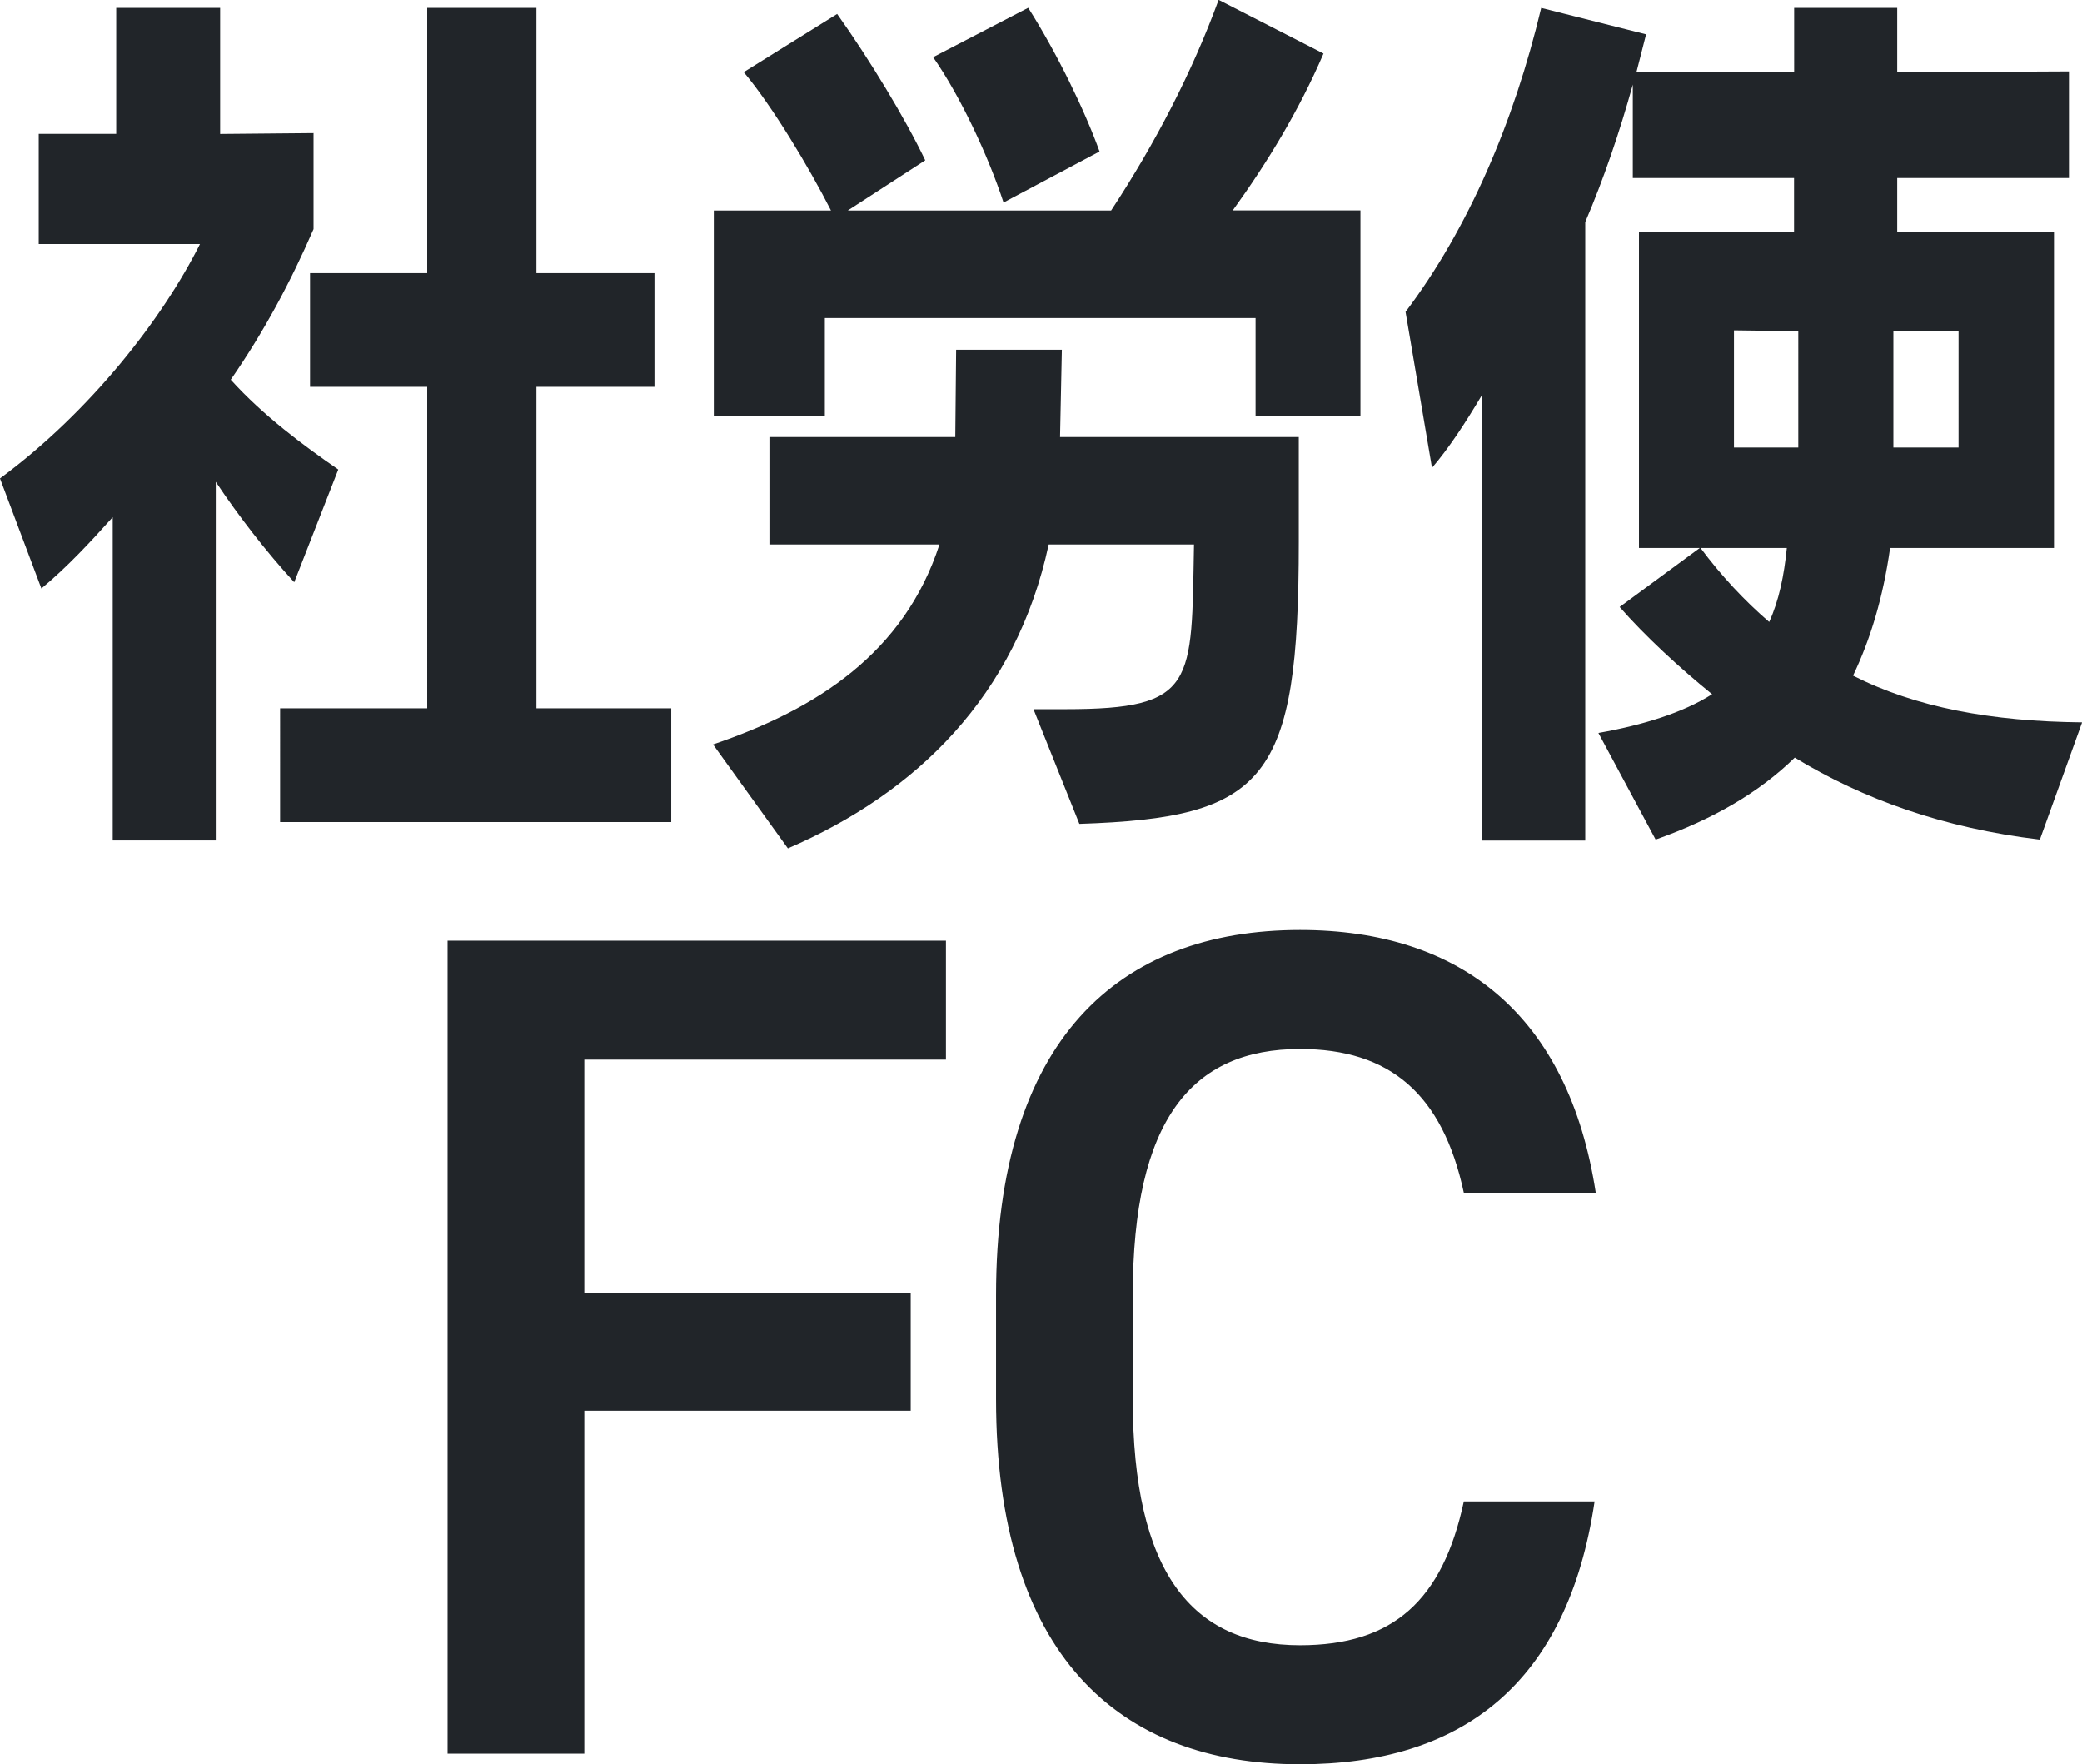 <svg xmlns="http://www.w3.org/2000/svg" data-name="レイヤー 2" viewBox="0 0 196.15 166.19"><path d="M10.62 79.18V48.72c-2.16 2.41-4.32 4.73-6.72 6.72L0 45.07c8.55-6.31 15.35-15.11 18.84-22.08H3.65V12.61h7.3V.75h9.79v11.87l8.8-.08v9.04c-2.16 4.98-4.65 9.63-7.8 14.19 3.07 3.4 6.89 6.22 10.13 8.46l-4.15 10.62c-2.66-2.9-5.23-6.22-7.39-9.46v33.78h-9.71Zm15.77-1.74V66.73h13.86V36.44H29.21V25.73h11.04V.75h10.29v24.98h11.12v10.71H50.54v30.29h12.7v10.71H26.39Zm70.99-10.63h2.99c12.37 0 11.87-2.41 12.12-15.52H98.8c-3.07 14.27-12.45 23.4-24.57 28.63l-7.05-9.79c9.79-3.32 18.01-8.63 21.33-18.84H72.49V41.17H90l.08-8.22h9.96l-.17 8.22h22.49v9.88c0 22.49-3.07 25.98-20.67 26.56l-4.32-10.79Zm20.91-27.64v-9.21H77.71v9.21H67.25V19.83h11.04c-2.07-4.07-5.56-9.88-8.22-13.03l8.8-5.48c3.07 4.32 6.39 9.79 8.3 13.78l-7.3 4.73h24.81c4.15-6.31 7.64-13.03 10.13-19.84l9.88 5.06c-2.32 5.39-5.31 10.29-8.55 14.77h12.03v19.34h-9.88ZM94.55 19.09c-1.41-4.32-4.07-10.04-6.64-13.7L96.87.74c2.74 4.32 5.31 9.63 6.72 13.53l-9.05 4.81Zm-5.43 69.52v11.21H55.05v21.98H85.8v11.1H55.05v32.3H42.17V88.62h46.95Zm48.79 23.75c-2-9.32-6.99-13.54-15.43-13.54-10.21 0-15.76 6.66-15.76 23.2v9.77c0 16.32 5.55 23.2 15.76 23.2 8.77 0 13.43-4.22 15.43-13.54h12.32c-2.55 17.2-12.54 24.75-27.75 24.75-17.09 0-28.64-10.32-28.64-34.41v-9.77c0-24.09 11.54-34.41 28.64-34.41 15.21 0 25.31 8.1 27.86 24.75h-12.43Zm54.25-33.27c-9.05-1.08-16.68-3.82-23.07-7.72-3.4 3.32-7.72 5.81-13.11 7.72l-5.39-10.04c4.23-.75 7.97-1.91 10.71-3.65-3.07-2.49-6.31-5.48-8.71-8.22l7.55-5.56h-5.73V21.83h14.61v-5.06h-15.19v-8.8c-1.24 4.48-2.74 8.88-4.48 12.95v58.26h-9.71v-42c-1.58 2.66-3.15 5.06-4.73 6.89l-2.49-14.69c5.89-7.8 10.21-17.84 12.78-28.63l9.88 2.49-.91 3.57h14.86V.75h9.71v6.06l16.18-.08v10.04h-16.18v5.06h14.77v29.79h-15.44c-.66 4.65-1.83 8.55-3.49 12.03 5.89 2.99 13.03 4.32 21.58 4.4l-3.98 11.04Zm-31.95-27.47c1.91 2.57 4.15 4.98 6.47 6.97.91-1.99 1.41-4.4 1.66-6.97h-8.13Zm9.21-20.42-6.06-.08v11.04h6.06V31.2Zm15.1 0h-6.14v10.96h6.14V31.2Z" data-name="レイヤー 1" style="fill:#212529"/></svg>